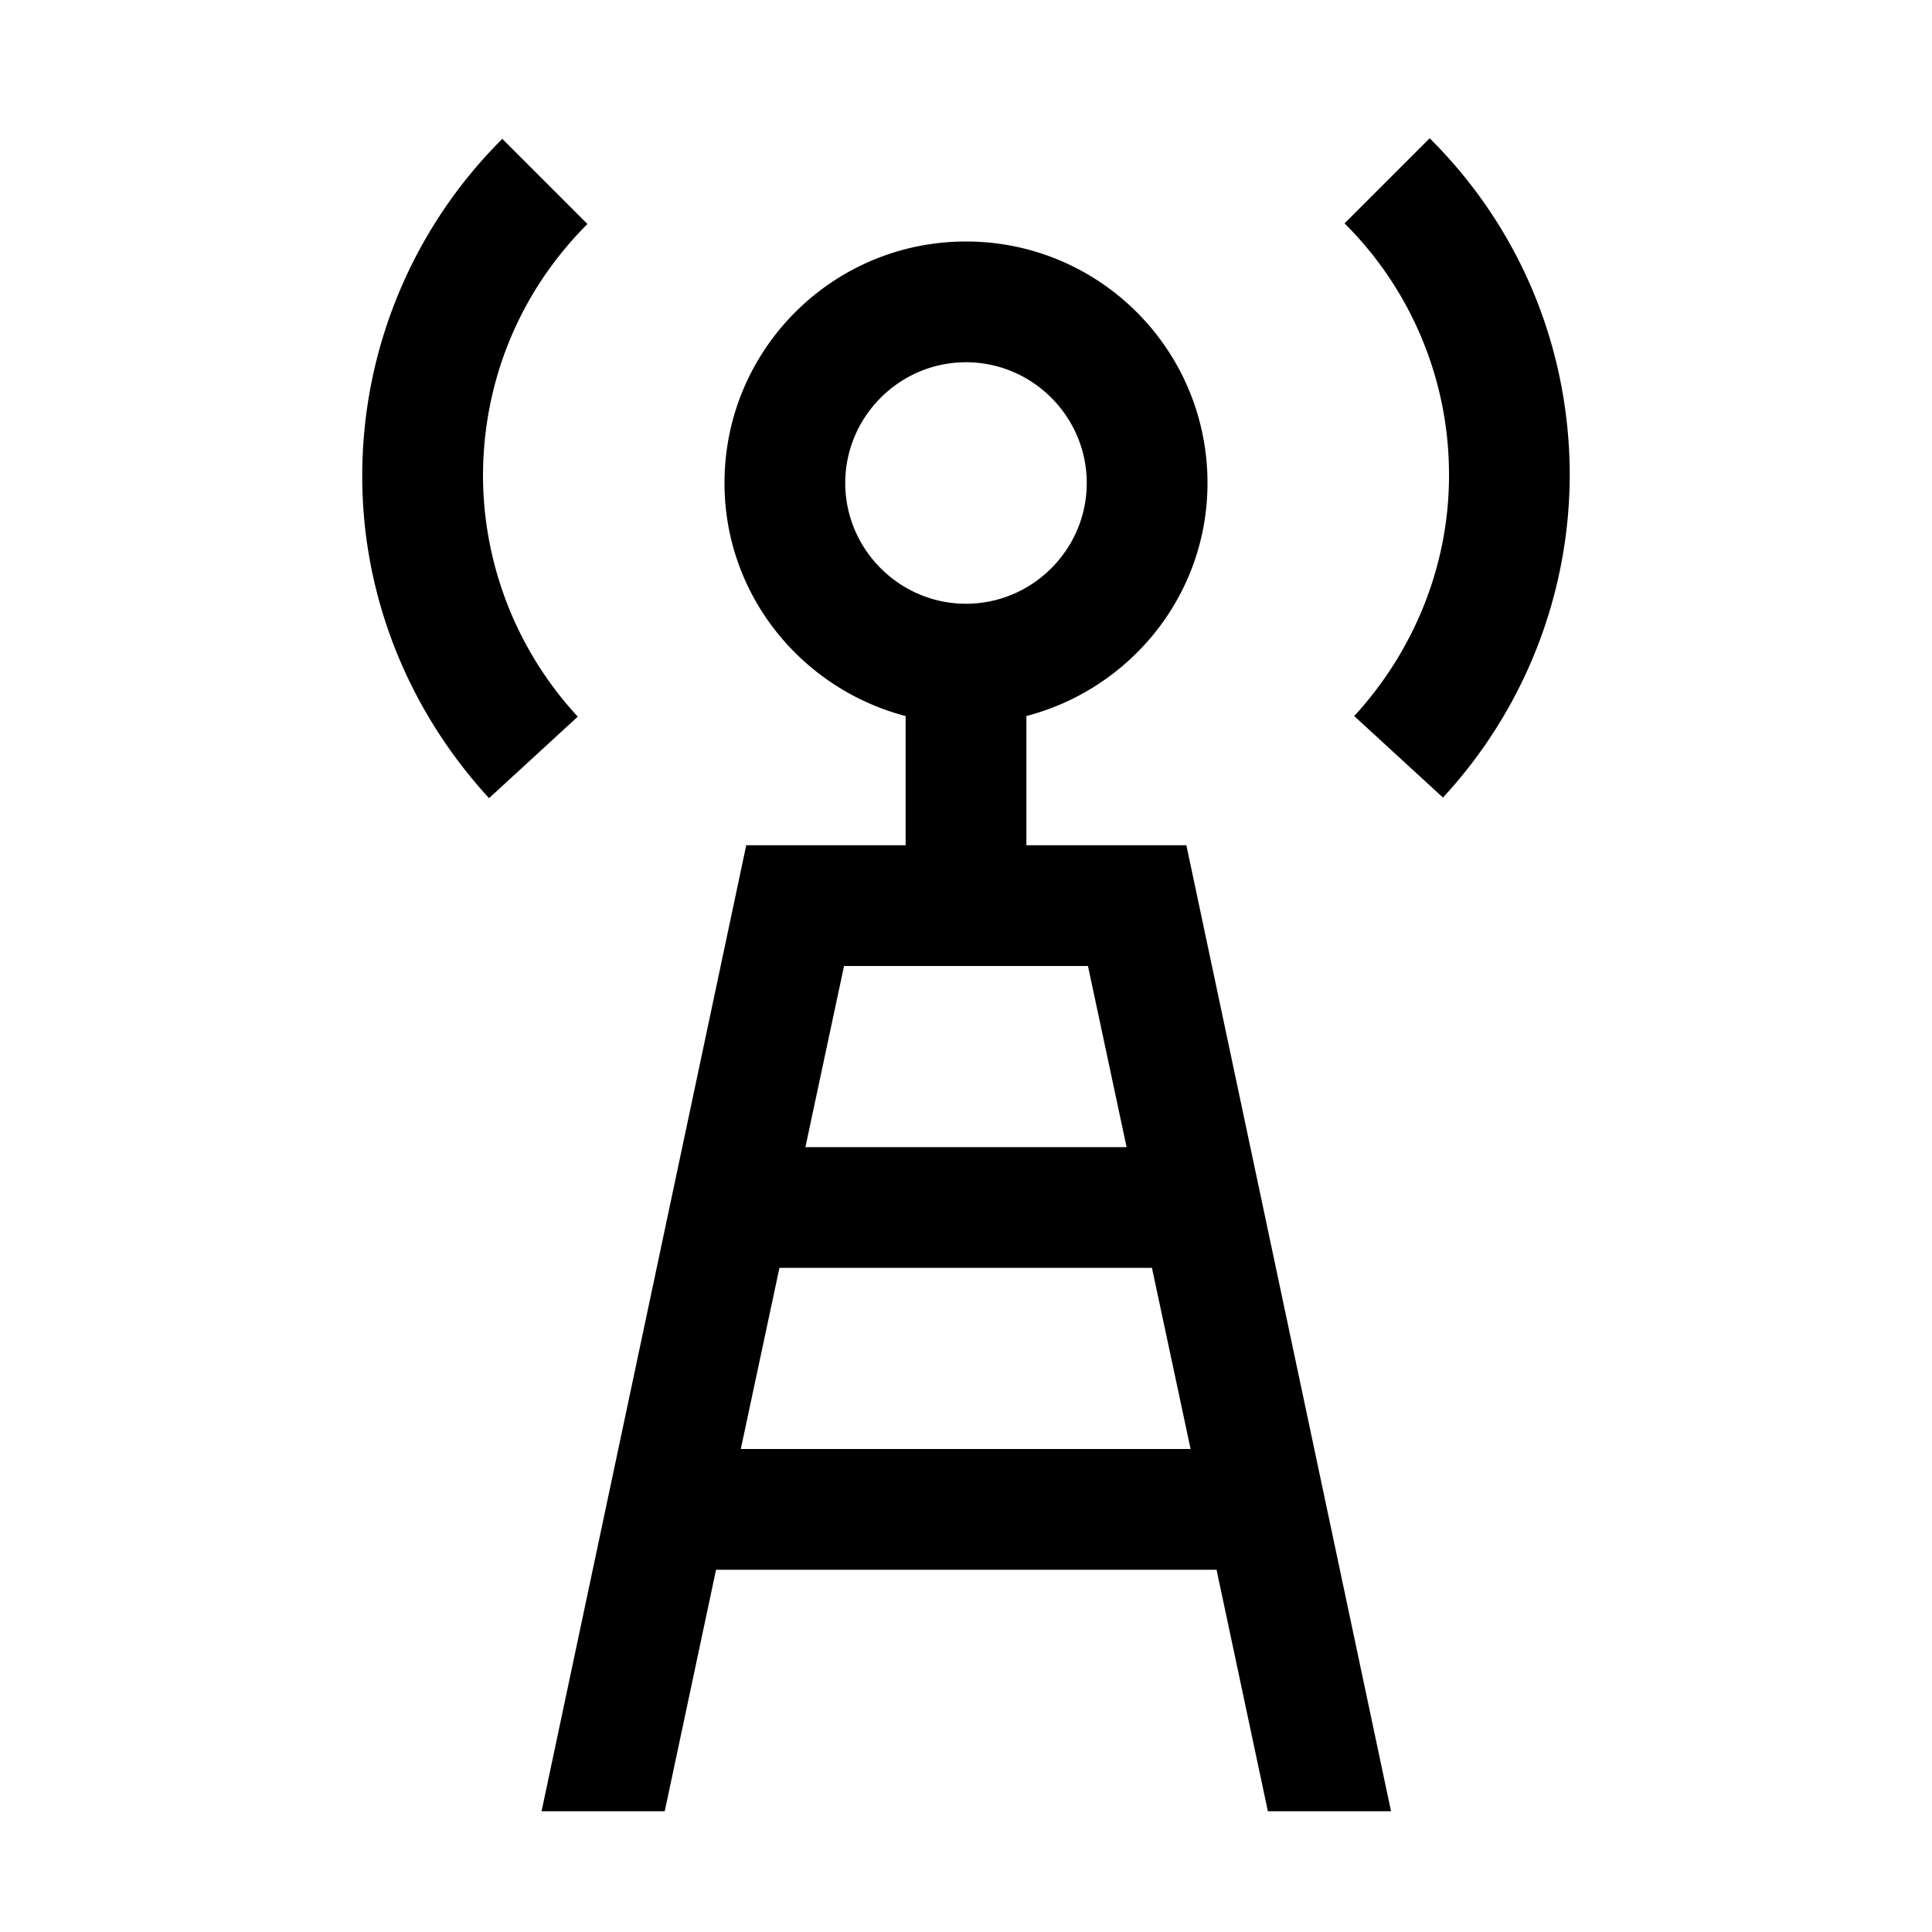 <svg xmlns="http://www.w3.org/2000/svg" viewBox="0 0 32 32"><path d="M23.68 2.29 22.27 3.7A5.861 5.861 0 0 1 24 7.88c0 1.46-.56 2.88-1.57 3.98l1.47 1.35A7.889 7.889 0 0 0 26 7.88c0-2.11-.82-4.1-2.32-5.59ZM8 7.89c0-1.58.61-3.06 1.73-4.18L8.32 2.3A7.868 7.868 0 0 0 6 7.89c0 1.97.75 3.86 2.1 5.33l1.47-1.35A5.895 5.895 0 0 1 8 7.89ZM17 14v-2.14c1.72-.45 3-2 3-3.86 0-2.21-1.79-4-4-4s-4 1.79-4 4c0 1.86 1.28 3.41 3 3.86V14h-2.64L8.97 30h2.04l.85-4h8.29l.85 4h2.04l-3.39-16h-2.64Zm-3-6c0-1.1.9-2 2-2s2 .9 2 2-.9 2-2 2-2-.9-2-2Zm4.02 8 .64 3h-5.32l.64-3h4.05Zm-5.75 8 .64-3h6.17l.64 3h-7.44Z"/></svg>